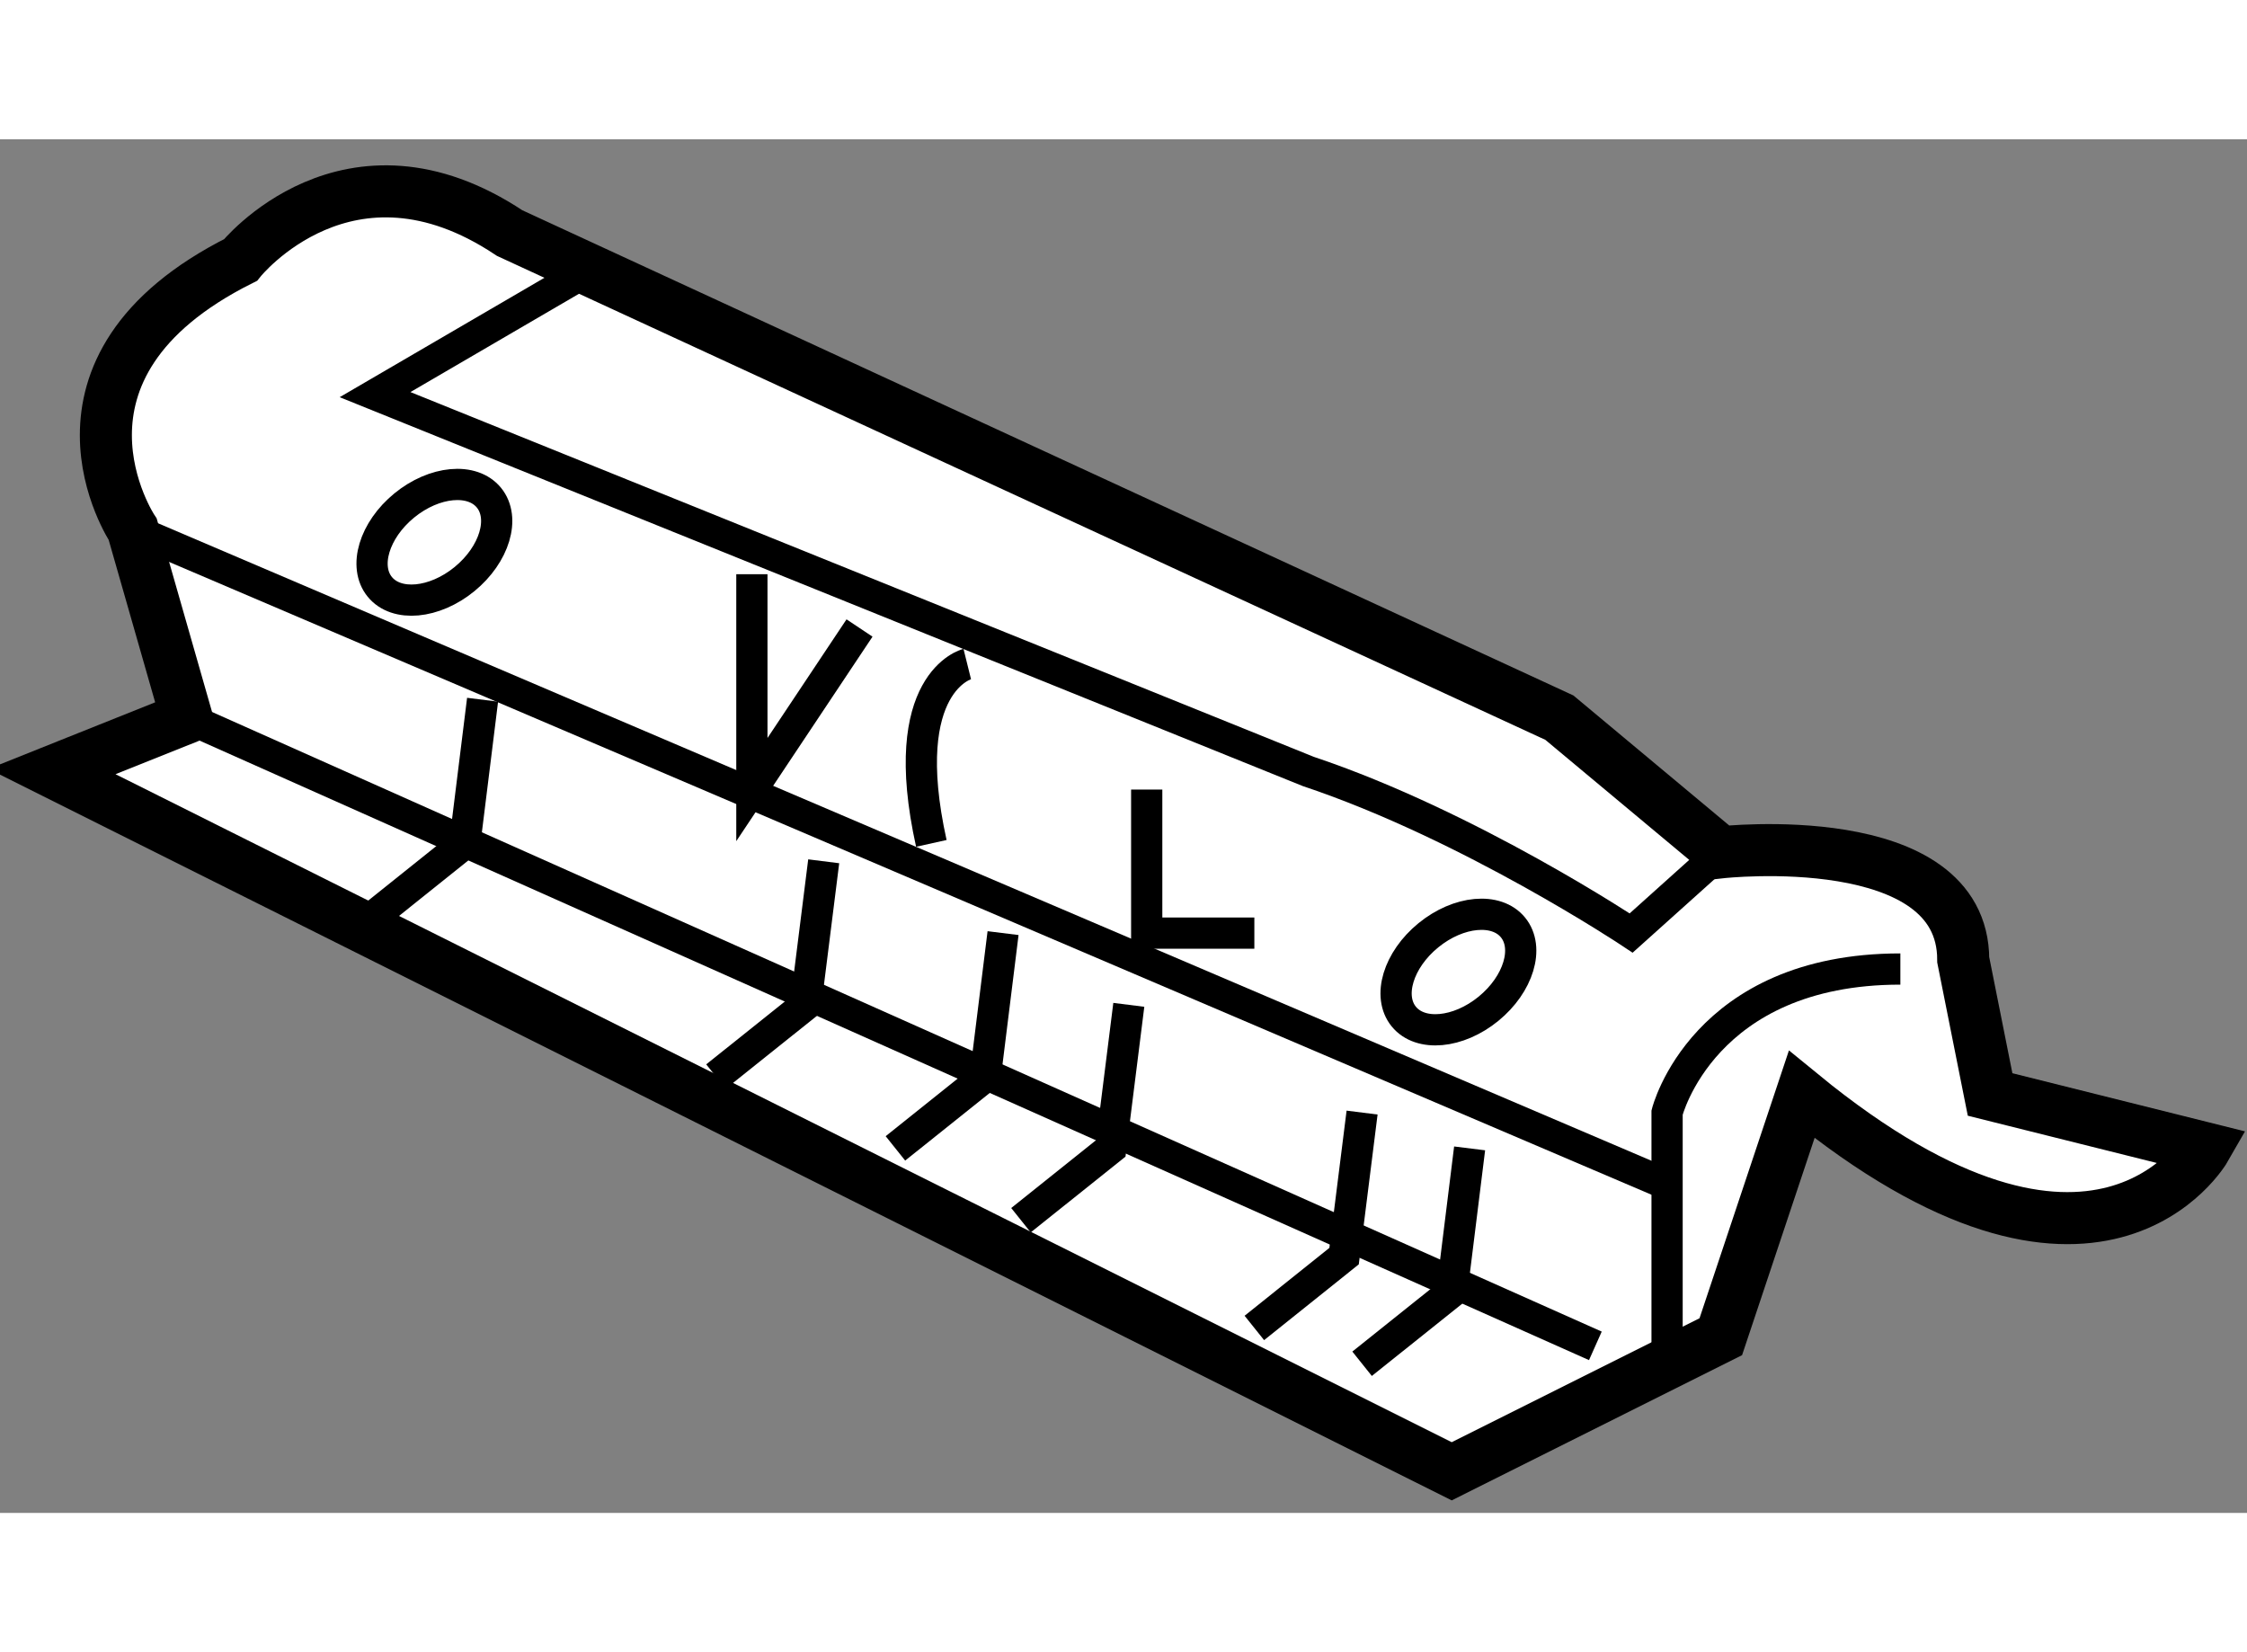 <?xml version="1.0" encoding="utf-8"?>
<!-- Generator: Adobe Illustrator 15.1.0, SVG Export Plug-In . SVG Version: 6.00 Build 0)  -->
<!DOCTYPE svg PUBLIC "-//W3C//DTD SVG 1.1//EN" "http://www.w3.org/Graphics/SVG/1.1/DTD/svg11.dtd">
<svg version="1.1" xmlns="http://www.w3.org/2000/svg" xmlns:xlink="http://www.w3.org/1999/xlink" x="0px" y="0px" width="244.8px"
	 height="180px" viewBox="63.594 36.871 21.586 13.196" enable-background="new 0 0 244.8 180" xml:space="preserve">
	
<rect x="63.594" y="36.871" width="21.586" height="13.196" fill="#808080" stroke="none"/>
	
<g><path fill="#FFFFFF" stroke="#000000" stroke-width="0.5" d="M64.094,42.945l1.293-0.517l-0.518-1.81c0,0-1.033-1.552,1.035-2.587
			c0,0,1.035-1.293,2.586-0.259l10.084,4.655l1.551,1.294c0,0,2.329-0.26,2.329,1.033l0.258,1.293l2.068,0.517
			c0,0-1.035,1.811-3.878-0.517l-0.777,2.327l-2.585,1.293L64.094,42.945z"></path><path fill="none" stroke="#000000" stroke-width="0.3" d="M79.609,48.634v-2.413c0,0,0.344-1.379,2.241-1.379"></path><line fill="none" stroke="#000000" stroke-width="0.3" x1="78.92" y1="48.462" x2="65.387" y2="42.428"></line><path fill="none" stroke="#000000" stroke-width="0.3" d="M80.126,43.722l-0.862,0.774c0,0-1.552-1.034-3.102-1.552l-8.965-3.62
			l2.068-1.206"></path><line fill="none" stroke="#000000" stroke-width="0.3" x1="64.869" y1="40.619" x2="79.609" y2="46.911"></line><polyline fill="none" stroke="#000000" stroke-width="0.3" points="68.23,42.255 68.059,43.634 67.197,44.324 		"></polyline><polyline fill="none" stroke="#000000" stroke-width="0.3" points="71.507,43.807 71.334,45.186 70.472,45.875 		"></polyline><polyline fill="none" stroke="#000000" stroke-width="0.3" points="73.23,44.497 73.059,45.875 72.196,46.565 		"></polyline><polyline fill="none" stroke="#000000" stroke-width="0.3" points="74.438,45.186 74.265,46.565 73.402,47.255 		"></polyline><polyline fill="none" stroke="#000000" stroke-width="0.3" points="76.679,46.221 76.506,47.6 75.644,48.29 		"></polyline><polyline fill="none" stroke="#000000" stroke-width="0.3" points="77.712,46.565 77.541,47.945 76.679,48.634 		"></polyline><ellipse transform="matrix(0.774 -0.633 0.633 0.774 -10.447 52.143)" fill="none" stroke="#000000" stroke-width="0.3" cx="67.77" cy="40.695" rx="0.677" ry="0.457"></ellipse><ellipse transform="matrix(0.775 -0.632 0.632 0.775 -10.867 59.166)" fill="none" stroke="#000000" stroke-width="0.3" cx="77.596" cy="44.833" rx="0.677" ry="0.456"></ellipse><polyline fill="none" stroke="#000000" stroke-width="0.3" points="70.817,41.049 70.817,43.118 71.851,41.566 		"></polyline><path fill="none" stroke="#000000" stroke-width="0.3" d="M72.886,41.912c0,0-0.689,0.171-0.345,1.723"></path><polyline fill="none" stroke="#000000" stroke-width="0.3" points="74.61,43.118 74.61,44.497 75.644,44.497 		"></polyline></g>


</svg>